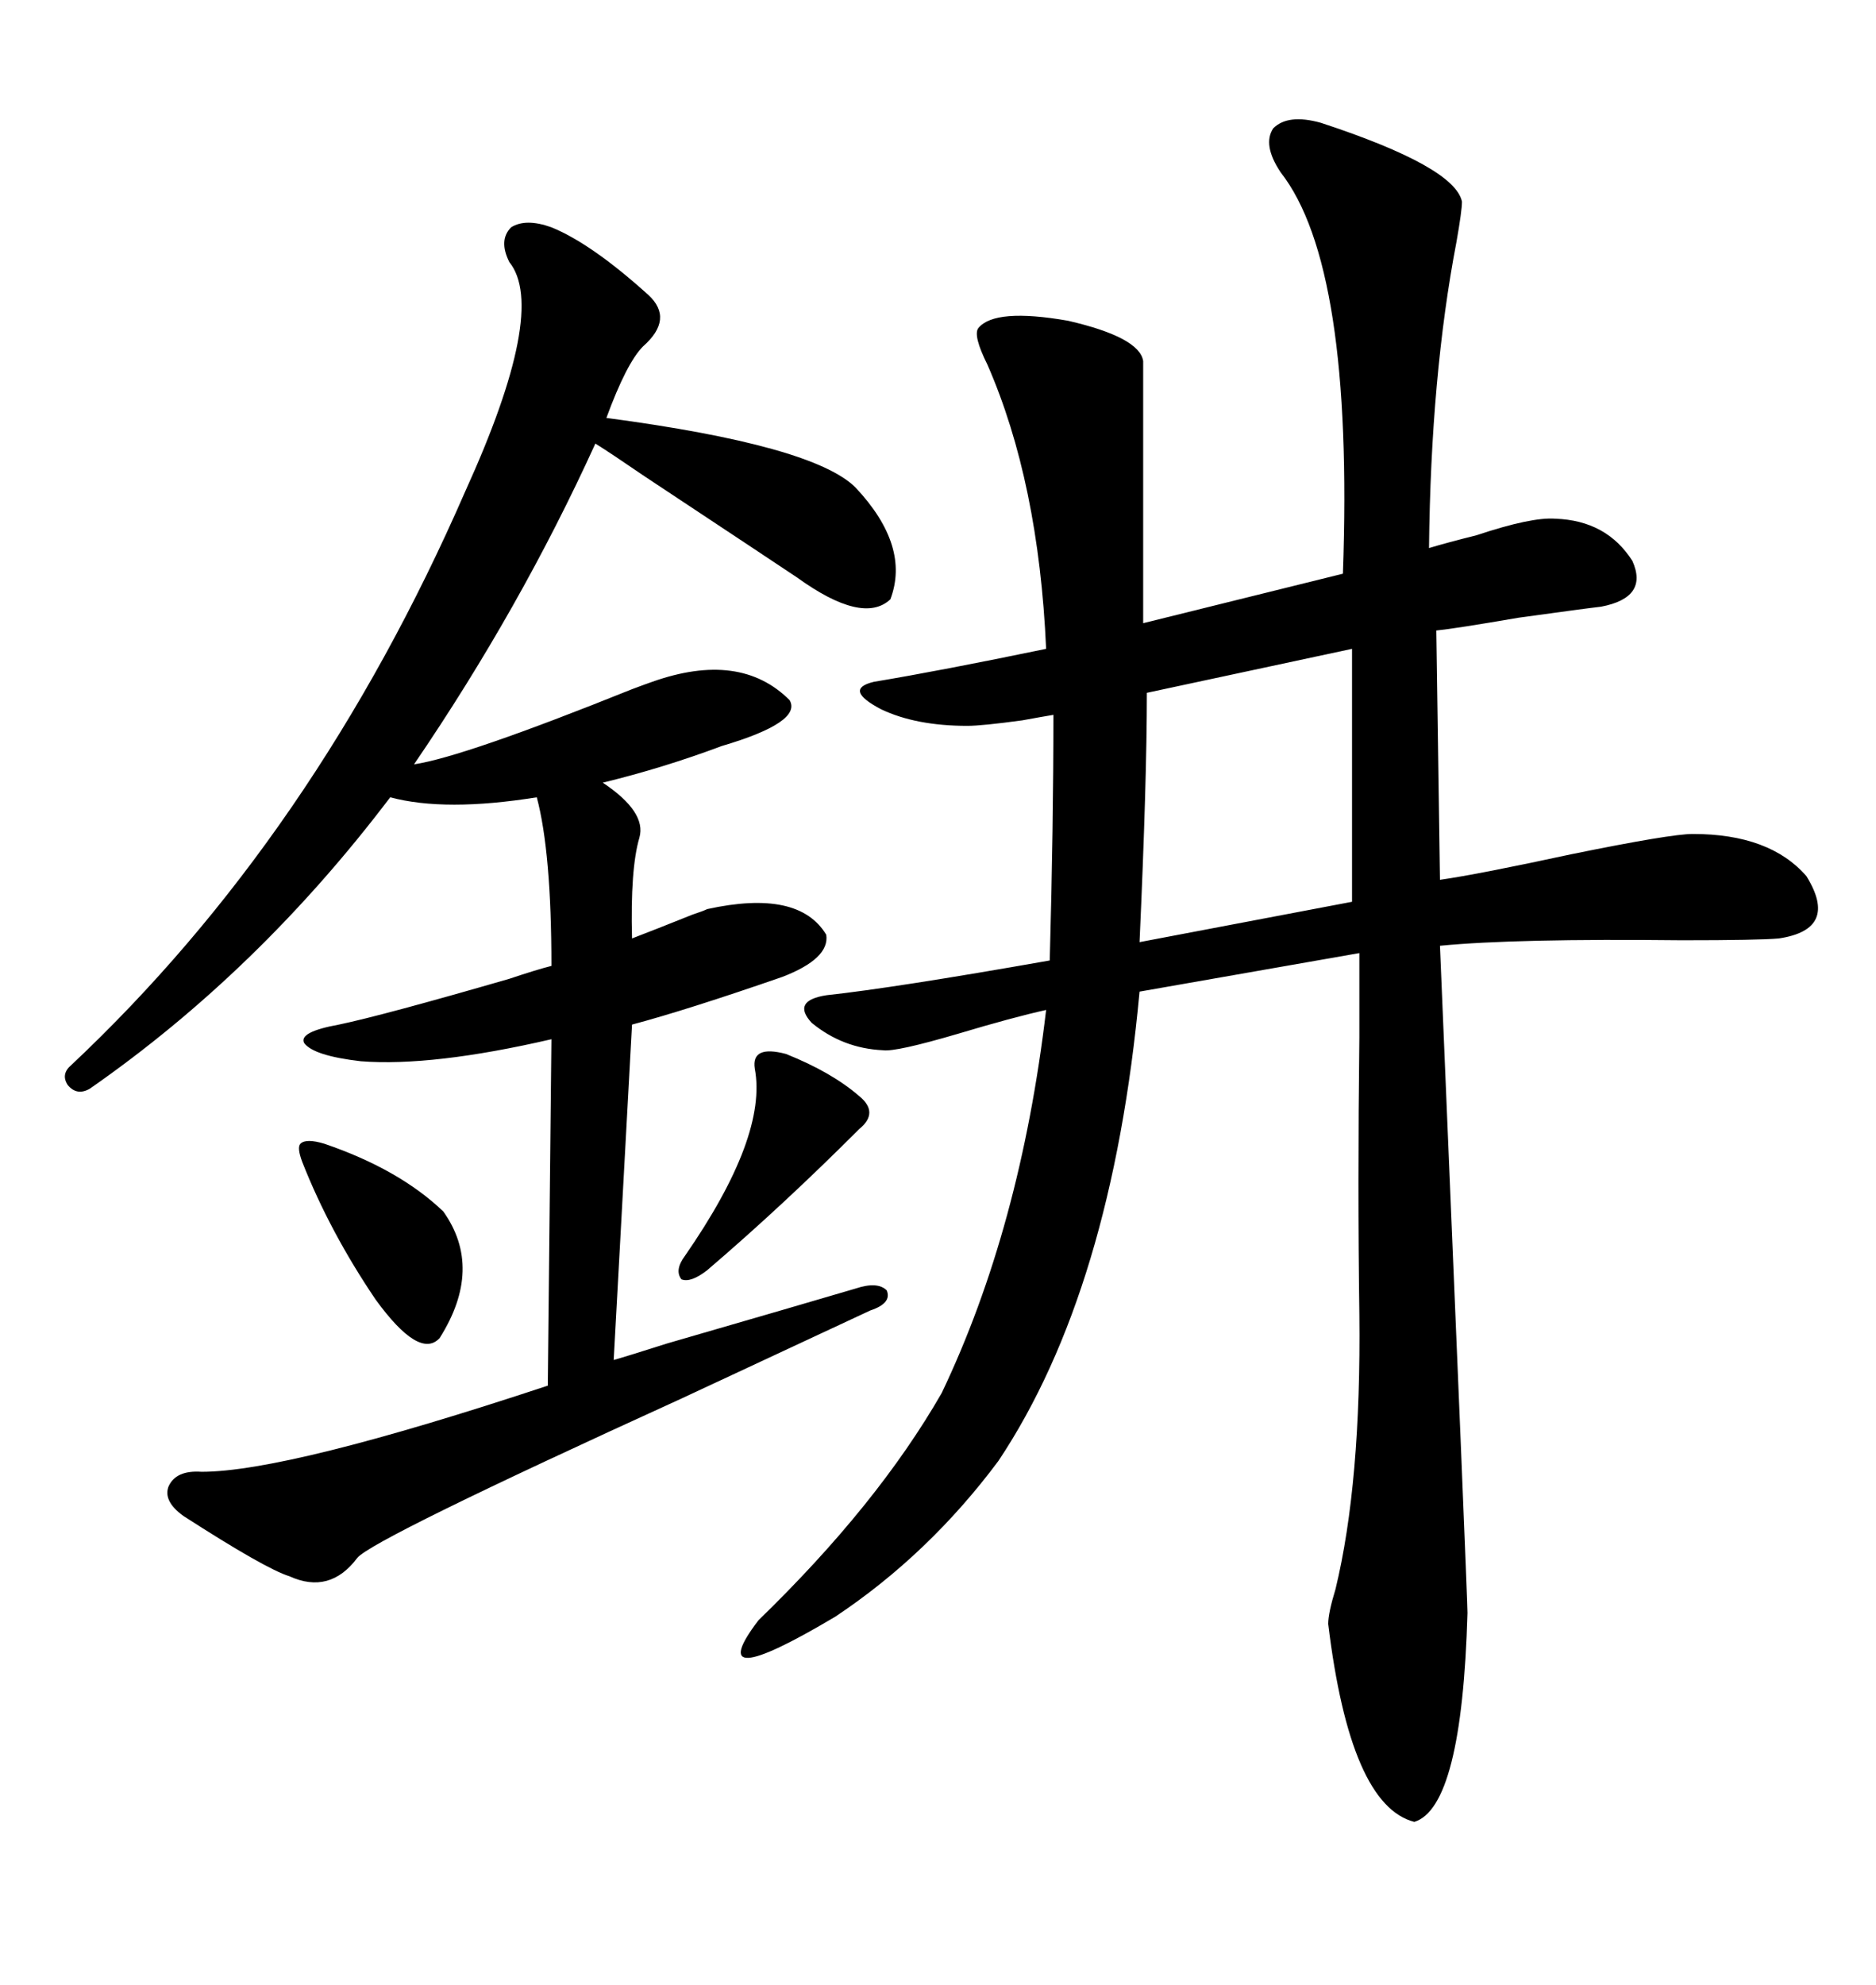 <svg xmlns="http://www.w3.org/2000/svg" xmlns:xlink="http://www.w3.org/1999/xlink" width="300" height="317.285"><path d="M211.23 19.63L211.23 19.63Q232.62 26.66 233.79 32.23L233.79 32.23Q233.79 33.69 232.91 38.67L232.91 38.67Q228.81 60.06 228.52 87.60L228.52 87.60Q231.45 86.72 236.13 85.55L236.13 85.55Q244.92 82.62 248.73 82.91L248.73 82.91Q256.93 83.20 261.04 89.65L261.04 89.65Q263.67 95.51 256.05 96.97L256.05 96.97Q253.42 97.27 242.87 98.73L242.87 98.73Q232.62 100.49 229.69 100.78L229.69 100.78L230.27 140.63Q236.43 139.75 251.37 136.52L251.37 136.52Q267.19 133.30 270.70 133.30L270.70 133.30Q283.01 133.30 288.87 140.04L288.87 140.04Q294.14 148.54 284.47 150L284.47 150Q281.25 150.29 268.95 150.29L268.95 150.29Q242.29 150 230.27 151.17L230.27 151.17Q234.67 255.47 234.67 257.81L234.67 257.81Q233.79 288.87 226.17 291.21L226.17 291.21Q215.92 288.57 212.40 259.57L212.40 259.57Q212.40 257.81 213.57 254.00L213.57 254.00Q217.68 237.01 217.38 210.06L217.38 210.06Q217.09 189.84 217.38 165.82L217.38 165.82Q217.38 156.74 217.38 152.34L217.38 152.34L182.23 158.50Q177.83 206.25 159.67 233.50L159.67 233.50Q148.54 248.44 133.59 258.40L133.59 258.40Q111.91 271.29 121.29 258.98L121.29 258.98Q140.33 240.53 150.59 222.66L150.59 222.66Q163.18 196.29 167.29 161.43L167.29 161.43Q162.01 162.60 153.22 165.23L153.22 165.23Q143.26 168.16 141.21 167.87L141.21 167.87Q134.77 167.58 129.79 163.48L129.79 163.48Q126.56 159.96 132.13 159.08L132.13 159.08Q142.97 157.91 167.87 153.52L167.87 153.52Q168.46 131.84 168.46 114.26L168.46 114.26Q166.70 114.55 163.48 115.14L163.48 115.14Q157.03 116.02 154.69 116.02L154.69 116.02Q146.48 116.02 140.92 113.38L140.92 113.38Q134.77 110.16 139.75 108.98L139.75 108.98Q150.29 107.23 167.29 103.71L167.29 103.71Q166.11 77.05 157.91 58.30L157.91 58.30Q155.57 53.61 156.45 52.44L156.45 52.44Q159.08 49.22 170.80 51.27L170.80 51.27Q182.23 53.91 182.81 57.71L182.81 57.71L182.81 99.61L214.75 91.70Q216.50 42.48 204.79 27.54L204.79 27.54Q201.86 23.14 203.61 20.51L203.61 20.51Q205.96 18.16 211.23 19.63ZM88.18 36.33L88.18 36.33Q94.63 38.96 103.71 47.17L103.71 47.17Q107.81 50.98 102.83 55.37L102.83 55.37Q100.20 58.01 96.97 66.80L96.97 66.80Q130.08 71.19 136.82 77.93L136.82 77.93Q145.61 87.30 142.38 95.80L142.38 95.80Q137.99 99.90 127.44 92.29L127.44 92.29Q123.93 89.94 103.13 76.17L103.13 76.17Q97.56 72.36 95.21 70.90L95.21 70.90Q83.20 97.27 66.21 122.17L66.21 122.17Q74.12 121.00 101.07 110.16L101.07 110.16Q103.42 109.28 104.30 108.98L104.30 108.98Q118.36 104.00 126.27 111.91L126.27 111.91Q128.32 115.43 115.43 119.24L115.43 119.24Q106.05 122.75 96.39 125.10L96.39 125.10Q103.42 129.79 102.25 133.89L102.25 133.89Q100.78 138.87 101.07 150L101.07 150Q104.88 148.54 110.74 146.19L110.74 146.19Q112.50 145.61 113.09 145.31L113.09 145.31Q127.73 142.09 132.13 149.41L132.13 149.41Q132.71 153.22 125.10 156.15L125.10 156.15Q109.86 161.43 101.07 163.77L101.07 163.77L98.14 217.38Q100.20 216.80 106.64 214.75L106.64 214.75Q128.91 208.30 136.82 205.96L136.82 205.96Q140.33 204.79 141.80 206.25L141.80 206.25Q142.68 208.30 139.16 209.47L139.16 209.47Q130.96 213.28 108.98 223.54L108.98 223.54Q59.47 246.09 57.13 249.02L57.13 249.02Q52.73 254.88 46.29 251.95L46.29 251.95Q42.48 250.78 29.30 242.29L29.30 242.29Q26.07 239.94 26.95 237.60L26.95 237.60Q28.13 234.96 32.23 235.25L32.23 235.25Q46.00 235.25 87.60 221.48L87.60 221.48L88.18 166.11Q69.14 170.51 57.71 169.63L57.71 169.63Q50.10 168.75 48.63 166.70L48.63 166.70Q47.75 164.94 54.20 163.77L54.20 163.77Q61.23 162.30 81.45 156.45L81.45 156.45Q85.84 154.98 88.18 154.39L88.18 154.39Q88.18 136.23 85.84 127.44L85.84 127.44Q71.19 129.79 62.40 127.44L62.40 127.44Q41.31 155.27 14.36 174.02L14.36 174.02Q12.30 175.20 10.84 173.44L10.84 173.44Q9.67 171.68 11.43 170.21L11.43 170.21Q50.39 133.59 74.41 78.52L74.41 78.52Q87.60 49.51 81.45 41.89L81.45 41.89Q79.69 38.38 81.74 36.33L81.74 36.33Q84.08 34.86 88.18 36.33ZM216.21 144.14L216.21 103.71L183.40 110.74Q183.40 124.80 182.23 150.59L182.23 150.59L216.21 144.14ZM51.86 182.81L51.86 182.81Q63.87 186.91 70.90 193.65L70.90 193.65Q77.34 202.73 70.31 213.87L70.31 213.87Q67.09 217.38 60.06 207.71L60.06 207.71Q52.73 196.88 48.34 185.74L48.34 185.74Q47.46 183.40 48.05 182.81L48.05 182.81Q48.93 181.93 51.86 182.81ZM125.68 168.46L125.68 168.46Q133.01 171.39 137.40 175.20L137.40 175.20Q140.63 177.83 137.40 180.47L137.40 180.47Q125.10 192.77 113.09 203.03L113.09 203.03Q110.45 205.08 108.98 204.49L108.98 204.49Q107.81 203.03 109.57 200.68L109.57 200.68Q122.75 181.64 120.70 170.80L120.70 170.80Q120.12 166.99 125.68 168.46Z"/></svg>